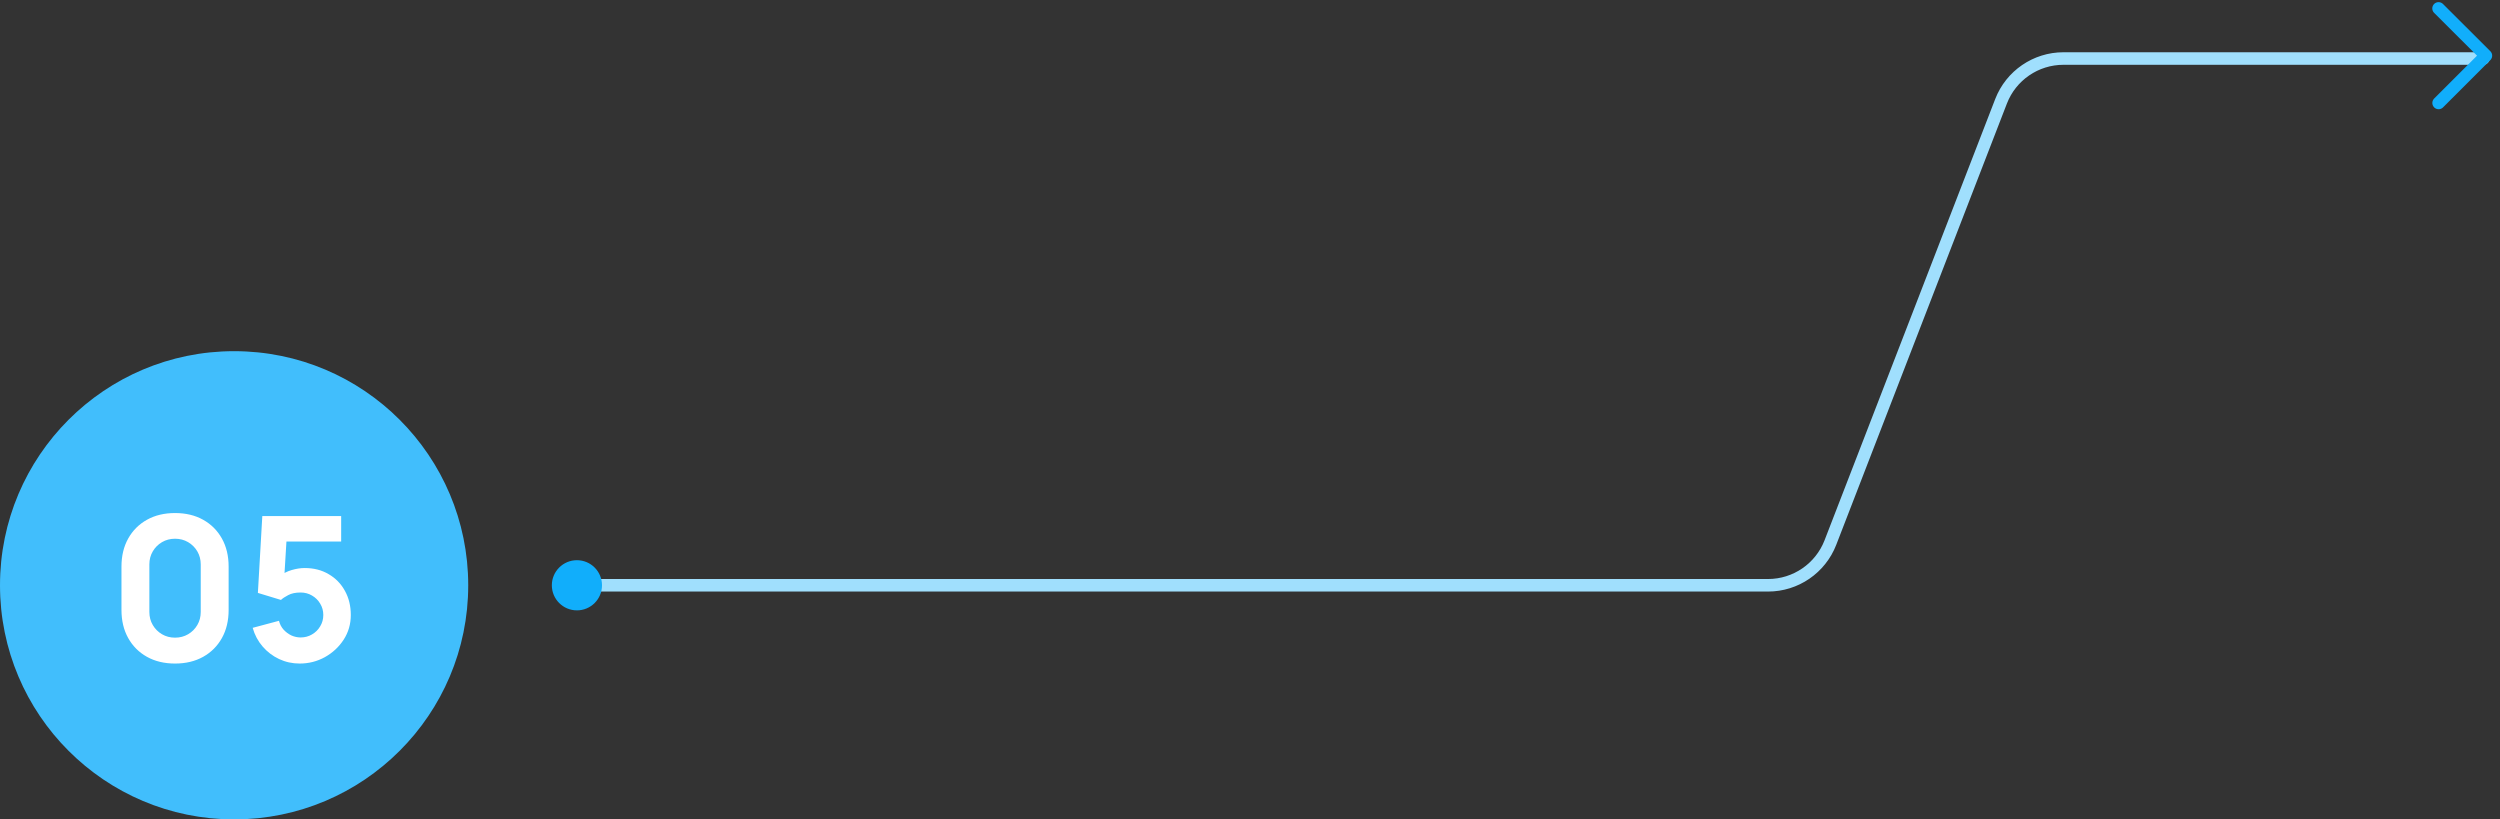 <svg xmlns="http://www.w3.org/2000/svg" width="299" height="98" viewBox="0 0 299 98" fill="none"><rect x="0" y="0" width="299" height="98" fill="#333333" stroke="none"/><circle cx="28" cy="70" r="28" fill="#41BEFC"></circle><path d="M20.936 79.36C19.656 79.36 18.536 79.092 17.576 78.556C16.616 78.02 15.868 77.272 15.332 76.312C14.796 75.352 14.528 74.232 14.528 72.952V67.768C14.528 66.488 14.796 65.368 15.332 64.408C15.868 63.448 16.616 62.7 17.576 62.164C18.536 61.628 19.656 61.36 20.936 61.36C22.216 61.36 23.336 61.628 24.296 62.164C25.256 62.7 26.004 63.448 26.54 64.408C27.076 65.368 27.344 66.488 27.344 67.768V72.952C27.344 74.232 27.076 75.352 26.54 76.312C26.004 77.272 25.256 78.02 24.296 78.556C23.336 79.092 22.216 79.36 20.936 79.36ZM20.936 76.264C21.512 76.264 22.032 76.128 22.496 75.856C22.96 75.584 23.328 75.216 23.6 74.752C23.872 74.288 24.008 73.768 24.008 73.192V67.504C24.008 66.928 23.872 66.408 23.6 65.944C23.328 65.48 22.96 65.112 22.496 64.84C22.032 64.568 21.512 64.432 20.936 64.432C20.36 64.432 19.84 64.568 19.376 64.84C18.912 65.112 18.544 65.48 18.272 65.944C18 66.408 17.864 66.928 17.864 67.504V73.192C17.864 73.768 18 74.288 18.272 74.752C18.544 75.216 18.912 75.584 19.376 75.856C19.84 76.128 20.36 76.264 20.936 76.264ZM35.836 79.36C34.964 79.36 34.144 79.18 33.376 78.82C32.615 78.46 31.959 77.96 31.407 77.32C30.855 76.68 30.459 75.936 30.22 75.088L33.364 74.248C33.468 74.656 33.651 75.008 33.916 75.304C34.188 75.6 34.499 75.832 34.852 76C35.212 76.16 35.58 76.24 35.956 76.24C36.452 76.24 36.904 76.12 37.312 75.88C37.727 75.64 38.056 75.316 38.295 74.908C38.544 74.5 38.667 74.048 38.667 73.552C38.667 73.056 38.544 72.604 38.295 72.196C38.056 71.788 37.727 71.464 37.312 71.224C36.904 70.984 36.452 70.864 35.956 70.864C35.347 70.864 34.852 70.968 34.468 71.176C34.084 71.376 33.795 71.568 33.603 71.752L30.843 70.912L31.372 61.72H40.803V64.768H33.172L34.324 63.688L33.964 69.616L33.411 68.944C33.843 68.592 34.336 68.336 34.888 68.176C35.44 68.016 35.956 67.936 36.435 67.936C37.523 67.936 38.48 68.18 39.303 68.668C40.136 69.148 40.783 69.812 41.248 70.66C41.719 71.5 41.956 72.464 41.956 73.552C41.956 74.64 41.672 75.624 41.103 76.504C40.535 77.376 39.788 78.072 38.859 78.592C37.931 79.104 36.923 79.36 35.836 79.36Z" fill="white"></path><path d="M69 70H211.456C214.76 70 217.725 67.968 218.917 64.886L239.327 12.114C240.519 9.032 243.484 7 246.789 7H297" stroke="#A0DFFD" stroke-width="1.5" stroke-linecap="round" stroke-linejoin="round"></path><circle cx="3" cy="3" r="3" transform="matrix(1 0 0 -1 66 73)" fill="#11AEFB"></circle><path d="M291.657 12.313L297.314 6.656L291.65 1.006" stroke="#11AEFB" stroke-width="1.5" stroke-linecap="round" stroke-linejoin="round"></path></svg>